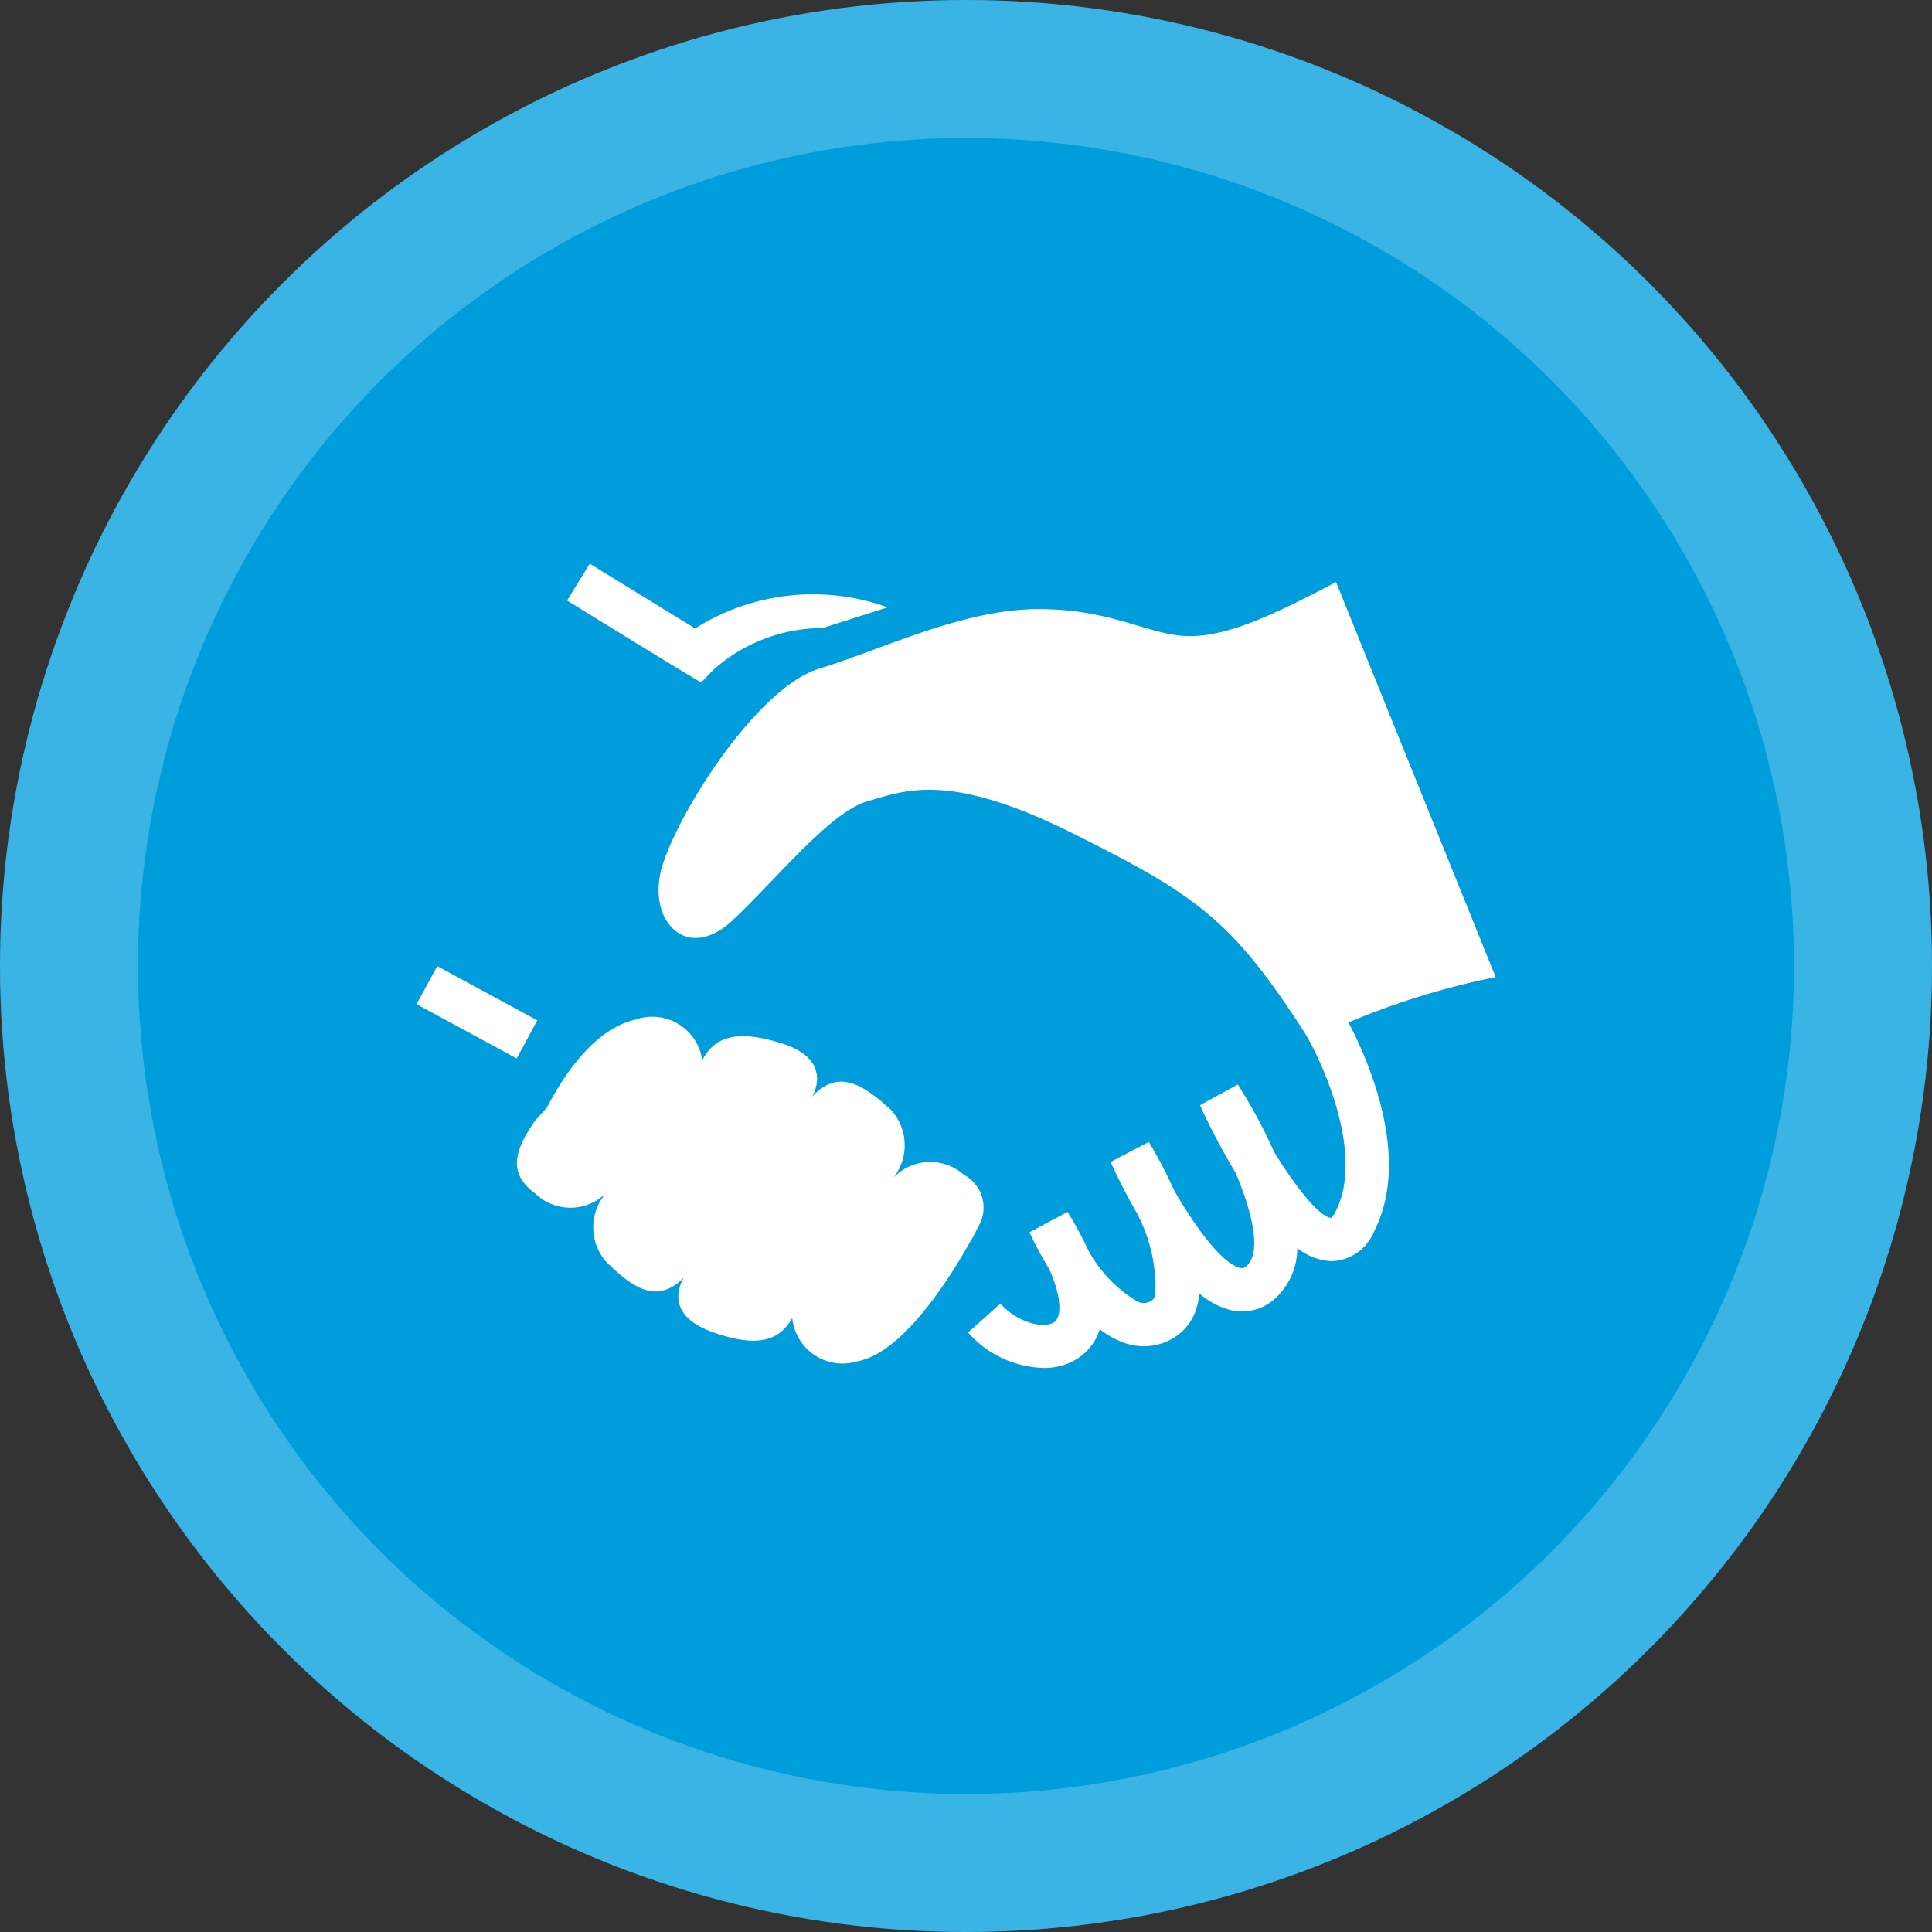<?xml version="1.0" encoding="UTF-8"?>
<svg xmlns="http://www.w3.org/2000/svg" width="70" height="70" viewBox="0 0 70 70">
  <rect x="0" y="0" width="70" height="70" fill="#333333" stroke="none"/>
  <g id="Raggruppa_30603" data-name="Raggruppa 30603" transform="translate(4017 -1248)">
    <g id="Raggruppa_30599" data-name="Raggruppa 30599" transform="translate(-4017.263 1248)">
      <g id="Raggruppa_12838" data-name="Raggruppa 12838" transform="translate(0 0)">
        <g id="Ellisse_22" data-name="Ellisse 22" transform="translate(0.263 0)" fill="#009ddd" stroke="rgba(255,255,255,0.23)" stroke-width="5">
          <circle cx="35" cy="35" r="35" stroke="none"></circle>
          <circle cx="35" cy="35" r="32.5" fill="none"></circle>
        </g>
      </g>
      <g id="Raggruppa_12843" data-name="Raggruppa 12843" transform="translate(15.357 20.423)">
        <g id="Raggruppa_12793" data-name="Raggruppa 12793" transform="translate(0)">
          <g id="Raggruppa_12791" data-name="Raggruppa 12791" transform="translate(0)">
            <g id="Raggruppa_12767" data-name="Raggruppa 12767" transform="translate(0)">
              <path id="Tracciato_2382" data-name="Tracciato 2382" d="M2879.491,861.757l-5.783-14.314c-2.061,1.079-3.825,1.959-5.294,1.959s-2.748-.979-5.492-.979-5.685,1.471-7.939,2.158-5.1,5.2-5.689,7.157.883,3.527,2.55,1.96,3.528-3.922,4.9-4.316,2.939-1.077,7.451,1.179c4.446,2.222,5.751,3.118,8.416,7.273.673,1.152,2.112,4.4,1.082,6.413a1.215,1.215,0,0,1-.155.234c-.39-.01-1.223-1.008-2.071-2.383a18.9,18.9,0,0,0-1.318-2.452l-1.372.753a26,26,0,0,0,1.293,2.452c.627,1.479.943,2.913.383,3.383a.212.212,0,0,1-.215.06c-.651-.151-1.6-1.438-2.38-2.778a18.518,18.518,0,0,0-.932-1.788l-1.388.725c.129.287.455.979.908,1.773a5.772,5.772,0,0,1,.717,3.036.343.343,0,0,1-.181.244.525.525,0,0,1-.449.016,4.8,4.8,0,0,1-1.835-1.934,12.255,12.255,0,0,0-.719-1.323l-1.38.737a12.628,12.628,0,0,0,.717,1.333c.526,1.193.391,1.767.194,1.914-.332.248-1.3.079-1.965-.663l-1.17,1.049a3.786,3.786,0,0,0,2.723,1.282,2.217,2.217,0,0,0,1.348-.411,1.96,1.96,0,0,0,.7-.991,3.138,3.138,0,0,0,.862.483,2.082,2.082,0,0,0,1.675-.091,1.891,1.891,0,0,0,.981-1.2,2.326,2.326,0,0,0,.093-.484,2.855,2.855,0,0,0,1.134.6,1.758,1.758,0,0,0,1.573-.389,2.47,2.47,0,0,0,.839-1.861,2.153,2.153,0,0,0,1.21.475,1.712,1.712,0,0,0,1.576-1.085c1.384-2.7-.288-6.344-.931-7.565A27.839,27.839,0,0,1,2879.491,861.757Z" transform="translate(-2840.394 -846.777)" fill="#fff"></path>
              <path id="Tracciato_2383" data-name="Tracciato 2383" d="M2850.646,851.069l.435-.449a5.962,5.962,0,0,1,3.967-1.521l2.356-.751a7.99,7.99,0,0,0-6.974.764c-.578-.353-1.74-1.066-3.819-2.346l-.822,1.334c3.338,2.062,4.323,2.651,4.323,2.651Z" transform="translate(-2840.337 -846.766)" fill="#fff"></path>
              <rect id="Rettangolo_415" data-name="Rettangolo 415" width="1.569" height="4.124" transform="translate(0 15.961) rotate(-61.55)" fill="#fff"></rect>
              <path id="Tracciato_2384" data-name="Tracciato 2384" d="M2860.6,871.178c.034-.064.055-.108.055-.108h0a1.341,1.341,0,0,0-.519-1.878,1.84,1.84,0,0,0-2.55.1,1.9,1.9,0,0,0-.09-2.449c-1.12-1.036-1.972-1.445-2.865-.48,0,0,.833-1.307-1.055-1.92s-2.555-.1-2.92.6a1.829,1.829,0,0,0-2.414-1.477c-1.577.348-2.719,2.224-3.213,3.188-.257.28-.423.47-.423.47-.983,1.373-.786,2.058,0,2.647a1.835,1.835,0,0,0,2.546,0,1.9,1.9,0,0,0,0,2.449c1.08,1.08,1.912,1.523,2.844.591,0,0-.882,1.273.981,1.96s2.55.195,2.939-.492a1.83,1.83,0,0,0,2.354,1.571c1.681-.307,3.4-3.1,4.082-4.315A3.74,3.74,0,0,0,2860.6,871.178Z" transform="translate(-2840.305 -847.049)" fill="#fff"></path>
            </g>
          </g>
        </g>
      </g>
    </g>
  </g>
</svg>
